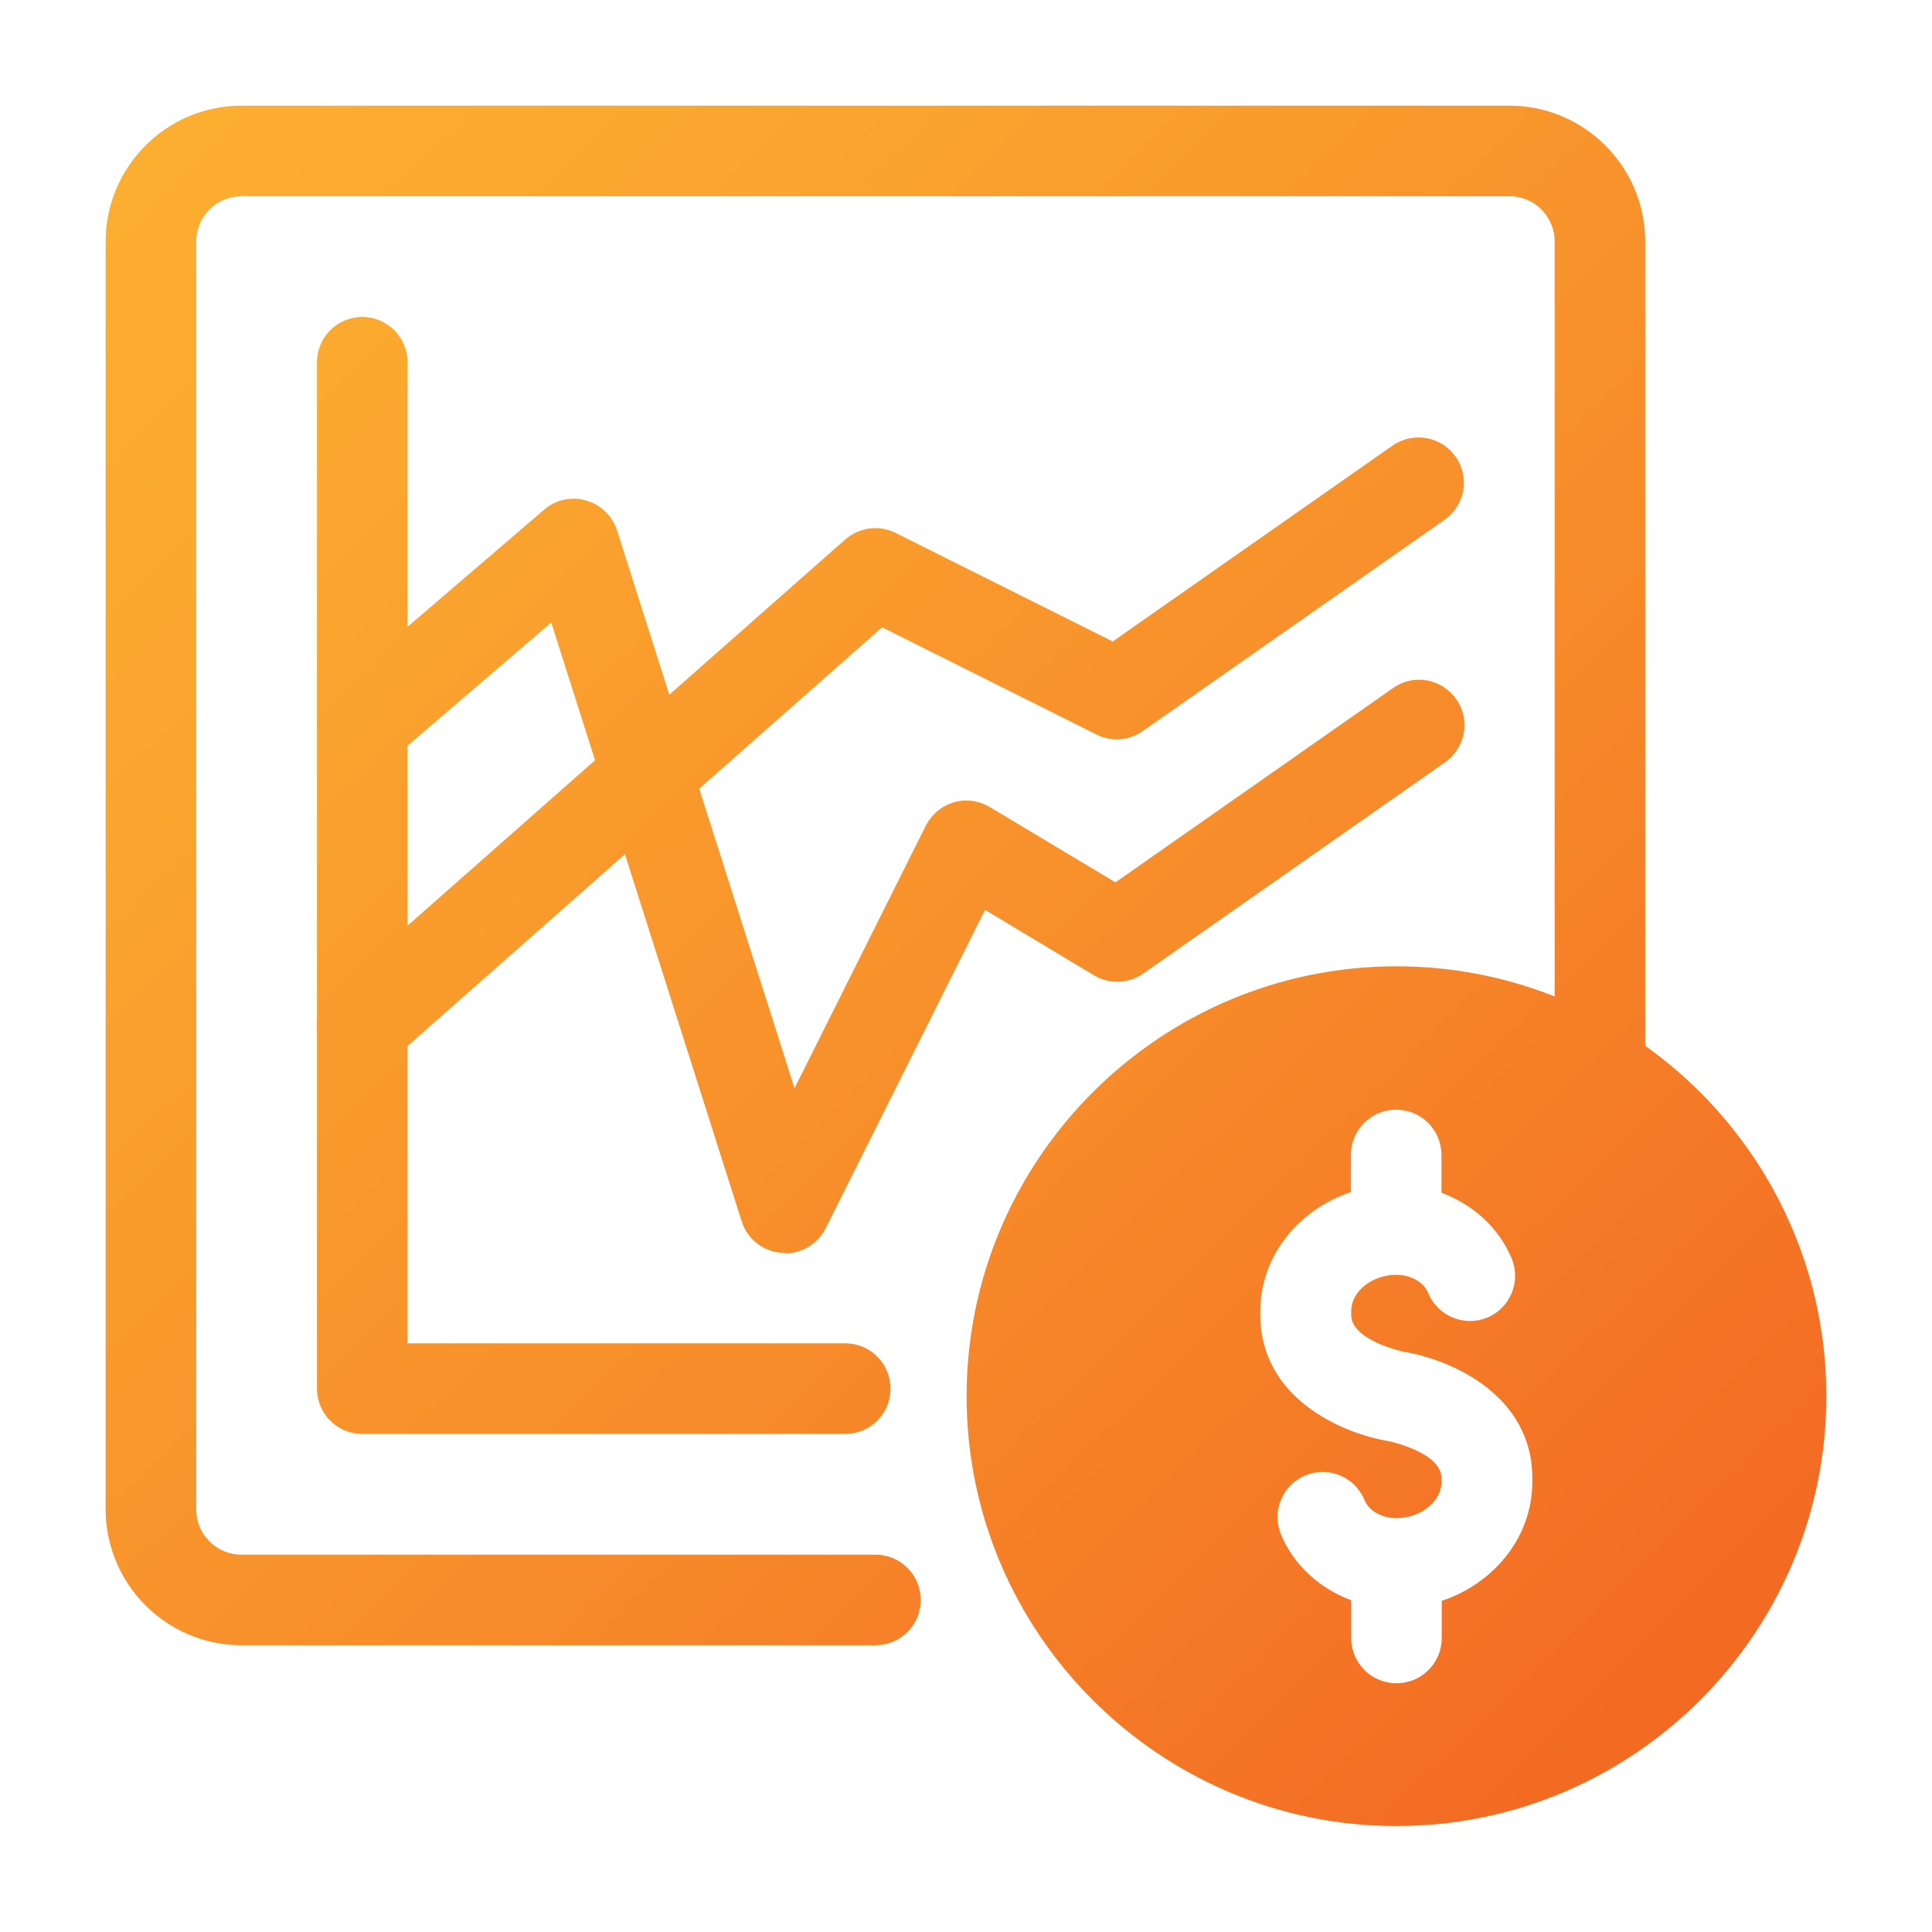 <?xml version="1.0" encoding="UTF-8"?>
<svg id="Semi_Solid" xmlns="http://www.w3.org/2000/svg" version="1.1" xmlns:xlink="http://www.w3.org/1999/xlink" viewBox="0 0 64 64">
  <!-- Generator: Adobe Illustrator 29.4.0, SVG Export Plug-In . SVG Version: 2.1.0 Build 152)  -->
  <defs>
    <style>
      .st0 {
        fill: url(#linear-gradient2);
      }

      .st1 {
        fill: url(#linear-gradient1);
      }

      .st2 {
        fill: url(#linear-gradient4);
      }

      .st3 {
        fill: url(#linear-gradient3);
      }

      .st4 {
        fill: url(#linear-gradient);
      }
    </style>
    <linearGradient id="linear-gradient" x1="2" y1="1.52" x2="58.69" y2="59.22" gradientUnits="userSpaceOnUse">
      <stop offset="0" stop-color="#fcb131"/>
      <stop offset=".21" stop-color="#fba72f"/>
      <stop offset=".58" stop-color="#f78c2a"/>
      <stop offset="1" stop-color="#f26522"/>
    </linearGradient>
    <linearGradient id="linear-gradient1" x1="-6.65" y1="10.02" x2="50.03" y2="67.72" xlink:href="#linear-gradient"/>
    <linearGradient id="linear-gradient2" x1="4.26" y1="-.7" x2="60.94" y2="57.01" xlink:href="#linear-gradient"/>
    <linearGradient id="linear-gradient3" x1="4.32" y1="-.76" x2="61" y2="56.94" xlink:href="#linear-gradient"/>
    <linearGradient id="linear-gradient4" x1="2.16" y1="1.37" x2="58.84" y2="59.07" xlink:href="#linear-gradient"/>
  </defs>
  <path class="st4" d="M29,54.5H8c-2.48,0-4.5-2.02-4.5-4.5V8c0-2.48,2.02-4.5,4.5-4.5h42c2.48,0,4.5,2.02,4.5,4.5v27.44c0,.83-.67,1.5-1.5,1.5s-1.5-.67-1.5-1.5V8c0-.83-.67-1.5-1.5-1.5H8c-.83,0-1.5.67-1.5,1.5v42c0,.83.67,1.5,1.5,1.5h21c.83,0,1.5.67,1.5,1.5s-.67,1.5-1.5,1.5Z"/>
  <path class="st1" d="M28,47.5H12c-.83,0-1.5-.67-1.5-1.5V12c0-.83.67-1.5,1.5-1.5s1.5.67,1.5,1.5v32.5h14.5c.83,0,1.5.67,1.5,1.5s-.67,1.5-1.5,1.5Z"/>
  <path class="st0" d="M12,35.5c-.42,0-.83-.17-1.13-.51-.55-.62-.49-1.57.13-2.12l17-15c.46-.4,1.12-.49,1.66-.22l7.2,3.6,9.27-6.49c.68-.47,1.61-.31,2.09.37.48.68.31,1.61-.37,2.09l-10,7c-.45.32-1.04.36-1.53.11l-7.1-3.55-16.24,14.33c-.28.25-.64.38-.99.38Z"/>
  <path class="st3" d="M26,41.5s-.08,0-.12,0c-.61-.05-1.13-.46-1.31-1.04l-6.31-19.84-5.28,4.53c-.63.54-1.58.47-2.11-.16-.54-.63-.47-1.58.16-2.11l7-6c.38-.33.9-.44,1.39-.3.48.14.87.51,1.02.99l5.88,18.48,4.35-8.7c.19-.37.52-.65.92-.77.4-.12.83-.06,1.19.15l4.17,2.5,9.2-6.44c.68-.48,1.61-.31,2.09.37.48.68.31,1.61-.37,2.09l-10,7c-.49.34-1.12.36-1.63.06l-3.61-2.17-5.28,10.55c-.26.51-.78.83-1.34.83h0Z"/>
  <path class="st2" d="M46.26,32.01c-7.85,0-14.24,6.39-14.24,14.24s6.39,14.24,14.24,14.24,14.24-6.39,14.24-14.24-6.39-14.24-14.24-14.24ZM50.76,49.09c0,1.82-1.26,3.36-3,3.94v1.23c0,.83-.67,1.5-1.5,1.5s-1.5-.67-1.5-1.5v-1.25c-1.05-.39-1.91-1.17-2.33-2.19-.31-.77.06-1.64.82-1.95.77-.31,1.64.06,1.95.82.14.35.57.6,1.05.6.81,0,1.5-.55,1.5-1.2v-.13c0-.85-1.74-1.22-1.75-1.22-1.57-.26-4.25-1.44-4.25-4.18v-.13c0-1.82,1.26-3.36,3-3.94v-1.23c0-.83.67-1.5,1.5-1.5s1.5.67,1.5,1.5v1.25c1.05.39,1.91,1.17,2.33,2.19.31.77-.06,1.64-.82,1.95-.77.31-1.64-.06-1.95-.82-.14-.35-.57-.6-1.05-.6-.81,0-1.5.55-1.5,1.2v.13c0,.85,1.74,1.22,1.75,1.22,1.57.26,4.25,1.44,4.25,4.18v.13Z"/>
</svg>